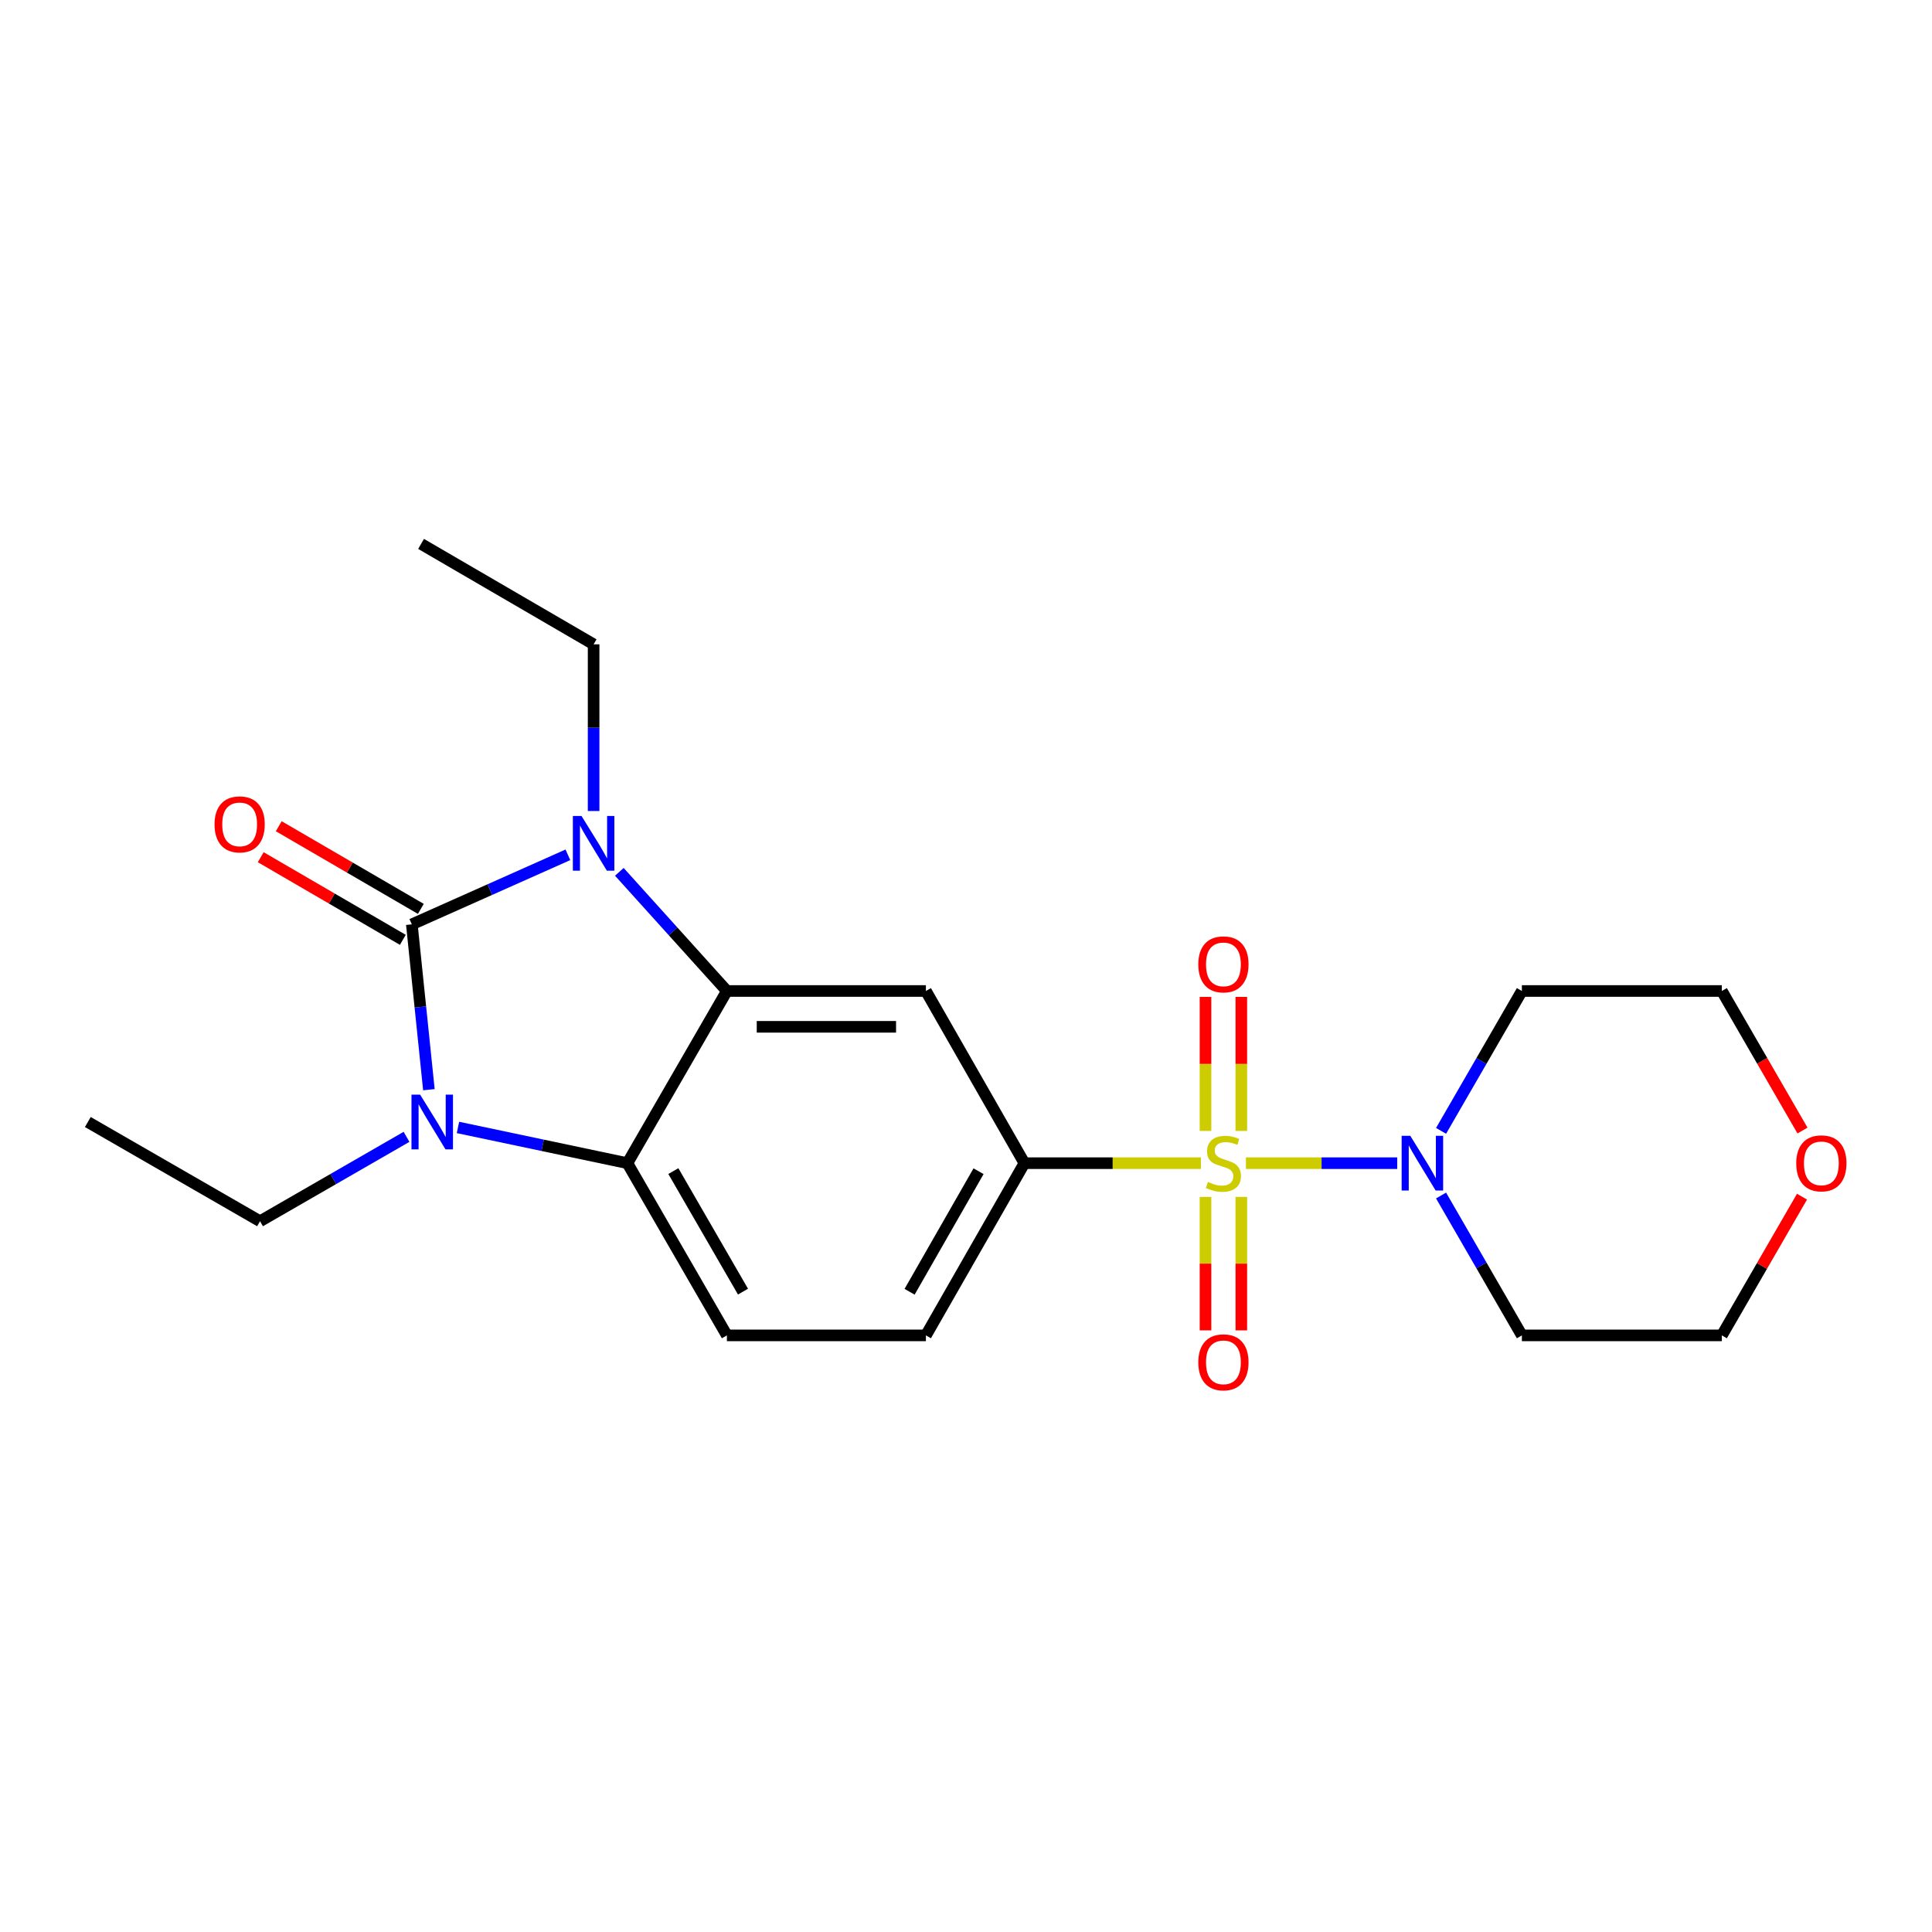 <?xml version='1.0' encoding='iso-8859-1'?>
<svg version='1.1' baseProfile='full'
              xmlns='http://www.w3.org/2000/svg'
                      xmlns:rdkit='http://www.rdkit.org/xml'
                      xmlns:xlink='http://www.w3.org/1999/xlink'
                  xml:space='preserve'
width='1000px' height='1000px' viewBox='0 0 1000 1000'>
<!-- END OF HEADER -->
<rect style='opacity:1.0;fill:#FFFFFF;stroke:none' width='1000' height='1000' x='0' y='0'> </rect>
<path class='bond-5' d='M 621.582,602.06 L 575.91,602.06' style='fill:none;fill-rule:evenodd;stroke:#CCCC00;stroke-width:6px;stroke-linecap:butt;stroke-linejoin:miter;stroke-opacity:1' />
<path class='bond-5' d='M 575.91,602.06 L 530.238,602.06' style='fill:none;fill-rule:evenodd;stroke:#000000;stroke-width:6px;stroke-linecap:butt;stroke-linejoin:miter;stroke-opacity:1' />
<path class='bond-6' d='M 644.892,602.06 L 684.047,602.06' style='fill:none;fill-rule:evenodd;stroke:#CCCC00;stroke-width:6px;stroke-linecap:butt;stroke-linejoin:miter;stroke-opacity:1' />
<path class='bond-6' d='M 684.047,602.06 L 723.203,602.06' style='fill:none;fill-rule:evenodd;stroke:#0000FF;stroke-width:6px;stroke-linecap:butt;stroke-linejoin:miter;stroke-opacity:1' />
<path class='bond-9' d='M 623.966,619.515 L 623.966,654.058' style='fill:none;fill-rule:evenodd;stroke:#CCCC00;stroke-width:6px;stroke-linecap:butt;stroke-linejoin:miter;stroke-opacity:1' />
<path class='bond-9' d='M 623.966,654.058 L 623.966,688.6' style='fill:none;fill-rule:evenodd;stroke:#FF0000;stroke-width:6px;stroke-linecap:butt;stroke-linejoin:miter;stroke-opacity:1' />
<path class='bond-9' d='M 642.508,619.515 L 642.508,654.058' style='fill:none;fill-rule:evenodd;stroke:#CCCC00;stroke-width:6px;stroke-linecap:butt;stroke-linejoin:miter;stroke-opacity:1' />
<path class='bond-9' d='M 642.508,654.058 L 642.508,688.6' style='fill:none;fill-rule:evenodd;stroke:#FF0000;stroke-width:6px;stroke-linecap:butt;stroke-linejoin:miter;stroke-opacity:1' />
<path class='bond-10' d='M 642.508,585.365 L 642.508,550.677' style='fill:none;fill-rule:evenodd;stroke:#CCCC00;stroke-width:6px;stroke-linecap:butt;stroke-linejoin:miter;stroke-opacity:1' />
<path class='bond-10' d='M 642.508,550.677 L 642.508,515.988' style='fill:none;fill-rule:evenodd;stroke:#FF0000;stroke-width:6px;stroke-linecap:butt;stroke-linejoin:miter;stroke-opacity:1' />
<path class='bond-10' d='M 623.966,585.365 L 623.966,550.677' style='fill:none;fill-rule:evenodd;stroke:#CCCC00;stroke-width:6px;stroke-linecap:butt;stroke-linejoin:miter;stroke-opacity:1' />
<path class='bond-10' d='M 623.966,550.677 L 623.966,515.988' style='fill:none;fill-rule:evenodd;stroke:#FF0000;stroke-width:6px;stroke-linecap:butt;stroke-linejoin:miter;stroke-opacity:1' />
<path class='bond-0' d='M 213.164,478.448 L 253.551,460.448' style='fill:none;fill-rule:evenodd;stroke:#000000;stroke-width:6px;stroke-linecap:butt;stroke-linejoin:miter;stroke-opacity:1' />
<path class='bond-0' d='M 253.551,460.448 L 293.938,442.448' style='fill:none;fill-rule:evenodd;stroke:#0000FF;stroke-width:6px;stroke-linecap:butt;stroke-linejoin:miter;stroke-opacity:1' />
<path class='bond-11' d='M 217.825,470.434 L 181.052,449.047' style='fill:none;fill-rule:evenodd;stroke:#000000;stroke-width:6px;stroke-linecap:butt;stroke-linejoin:miter;stroke-opacity:1' />
<path class='bond-11' d='M 181.052,449.047 L 144.279,427.66' style='fill:none;fill-rule:evenodd;stroke:#FF0000;stroke-width:6px;stroke-linecap:butt;stroke-linejoin:miter;stroke-opacity:1' />
<path class='bond-11' d='M 208.503,486.462 L 171.73,465.075' style='fill:none;fill-rule:evenodd;stroke:#000000;stroke-width:6px;stroke-linecap:butt;stroke-linejoin:miter;stroke-opacity:1' />
<path class='bond-11' d='M 171.73,465.075 L 134.957,443.688' style='fill:none;fill-rule:evenodd;stroke:#FF0000;stroke-width:6px;stroke-linecap:butt;stroke-linejoin:miter;stroke-opacity:1' />
<path class='bond-24' d='M 213.164,478.448 L 217.58,521.237' style='fill:none;fill-rule:evenodd;stroke:#000000;stroke-width:6px;stroke-linecap:butt;stroke-linejoin:miter;stroke-opacity:1' />
<path class='bond-24' d='M 217.58,521.237 L 221.996,564.026' style='fill:none;fill-rule:evenodd;stroke:#0000FF;stroke-width:6px;stroke-linecap:butt;stroke-linejoin:miter;stroke-opacity:1' />
<path class='bond-1' d='M 320.567,451.262 L 348.403,482.099' style='fill:none;fill-rule:evenodd;stroke:#0000FF;stroke-width:6px;stroke-linecap:butt;stroke-linejoin:miter;stroke-opacity:1' />
<path class='bond-1' d='M 348.403,482.099 L 376.239,512.936' style='fill:none;fill-rule:evenodd;stroke:#000000;stroke-width:6px;stroke-linecap:butt;stroke-linejoin:miter;stroke-opacity:1' />
<path class='bond-16' d='M 307.253,419.778 L 307.253,376.641' style='fill:none;fill-rule:evenodd;stroke:#0000FF;stroke-width:6px;stroke-linecap:butt;stroke-linejoin:miter;stroke-opacity:1' />
<path class='bond-16' d='M 307.253,376.641 L 307.253,333.504' style='fill:none;fill-rule:evenodd;stroke:#000000;stroke-width:6px;stroke-linecap:butt;stroke-linejoin:miter;stroke-opacity:1' />
<path class='bond-2' d='M 237.044,583.566 L 280.894,592.813' style='fill:none;fill-rule:evenodd;stroke:#0000FF;stroke-width:6px;stroke-linecap:butt;stroke-linejoin:miter;stroke-opacity:1' />
<path class='bond-2' d='M 280.894,592.813 L 324.744,602.06' style='fill:none;fill-rule:evenodd;stroke:#000000;stroke-width:6px;stroke-linecap:butt;stroke-linejoin:miter;stroke-opacity:1' />
<path class='bond-17' d='M 210.411,588.426 L 172.5,610.267' style='fill:none;fill-rule:evenodd;stroke:#0000FF;stroke-width:6px;stroke-linecap:butt;stroke-linejoin:miter;stroke-opacity:1' />
<path class='bond-17' d='M 172.5,610.267 L 134.589,632.108' style='fill:none;fill-rule:evenodd;stroke:#000000;stroke-width:6px;stroke-linecap:butt;stroke-linejoin:miter;stroke-opacity:1' />
<path class='bond-3' d='M 376.239,512.936 L 479.248,512.936' style='fill:none;fill-rule:evenodd;stroke:#000000;stroke-width:6px;stroke-linecap:butt;stroke-linejoin:miter;stroke-opacity:1' />
<path class='bond-3' d='M 391.69,531.478 L 463.797,531.478' style='fill:none;fill-rule:evenodd;stroke:#000000;stroke-width:6px;stroke-linecap:butt;stroke-linejoin:miter;stroke-opacity:1' />
<path class='bond-23' d='M 376.239,512.936 L 324.744,602.06' style='fill:none;fill-rule:evenodd;stroke:#000000;stroke-width:6px;stroke-linecap:butt;stroke-linejoin:miter;stroke-opacity:1' />
<path class='bond-4' d='M 324.744,602.06 L 376.239,691.194' style='fill:none;fill-rule:evenodd;stroke:#000000;stroke-width:6px;stroke-linecap:butt;stroke-linejoin:miter;stroke-opacity:1' />
<path class='bond-4' d='M 348.523,606.155 L 384.57,668.548' style='fill:none;fill-rule:evenodd;stroke:#000000;stroke-width:6px;stroke-linecap:butt;stroke-linejoin:miter;stroke-opacity:1' />
<path class='bond-7' d='M 530.238,602.06 L 479.248,512.936' style='fill:none;fill-rule:evenodd;stroke:#000000;stroke-width:6px;stroke-linecap:butt;stroke-linejoin:miter;stroke-opacity:1' />
<path class='bond-12' d='M 530.238,602.06 L 479.248,691.194' style='fill:none;fill-rule:evenodd;stroke:#000000;stroke-width:6px;stroke-linecap:butt;stroke-linejoin:miter;stroke-opacity:1' />
<path class='bond-12' d='M 506.495,606.223 L 470.802,668.617' style='fill:none;fill-rule:evenodd;stroke:#000000;stroke-width:6px;stroke-linecap:butt;stroke-linejoin:miter;stroke-opacity:1' />
<path class='bond-14' d='M 745.893,618.793 L 766.807,654.994' style='fill:none;fill-rule:evenodd;stroke:#0000FF;stroke-width:6px;stroke-linecap:butt;stroke-linejoin:miter;stroke-opacity:1' />
<path class='bond-14' d='M 766.807,654.994 L 787.721,691.194' style='fill:none;fill-rule:evenodd;stroke:#000000;stroke-width:6px;stroke-linecap:butt;stroke-linejoin:miter;stroke-opacity:1' />
<path class='bond-15' d='M 745.894,585.327 L 766.807,549.131' style='fill:none;fill-rule:evenodd;stroke:#0000FF;stroke-width:6px;stroke-linecap:butt;stroke-linejoin:miter;stroke-opacity:1' />
<path class='bond-15' d='M 766.807,549.131 L 787.721,512.936' style='fill:none;fill-rule:evenodd;stroke:#000000;stroke-width:6px;stroke-linecap:butt;stroke-linejoin:miter;stroke-opacity:1' />
<path class='bond-8' d='M 376.239,691.194 L 479.248,691.194' style='fill:none;fill-rule:evenodd;stroke:#000000;stroke-width:6px;stroke-linecap:butt;stroke-linejoin:miter;stroke-opacity:1' />
<path class='bond-13' d='M 932.967,585.166 L 912.096,549.051' style='fill:none;fill-rule:evenodd;stroke:#FF0000;stroke-width:6px;stroke-linecap:butt;stroke-linejoin:miter;stroke-opacity:1' />
<path class='bond-13' d='M 912.096,549.051 L 891.224,512.936' style='fill:none;fill-rule:evenodd;stroke:#000000;stroke-width:6px;stroke-linecap:butt;stroke-linejoin:miter;stroke-opacity:1' />
<path class='bond-22' d='M 932.713,619.393 L 911.969,655.294' style='fill:none;fill-rule:evenodd;stroke:#FF0000;stroke-width:6px;stroke-linecap:butt;stroke-linejoin:miter;stroke-opacity:1' />
<path class='bond-22' d='M 911.969,655.294 L 891.224,691.194' style='fill:none;fill-rule:evenodd;stroke:#000000;stroke-width:6px;stroke-linecap:butt;stroke-linejoin:miter;stroke-opacity:1' />
<path class='bond-18' d='M 787.721,691.194 L 891.224,691.194' style='fill:none;fill-rule:evenodd;stroke:#000000;stroke-width:6px;stroke-linecap:butt;stroke-linejoin:miter;stroke-opacity:1' />
<path class='bond-19' d='M 787.721,512.936 L 891.224,512.936' style='fill:none;fill-rule:evenodd;stroke:#000000;stroke-width:6px;stroke-linecap:butt;stroke-linejoin:miter;stroke-opacity:1' />
<path class='bond-21' d='M 307.253,333.504 L 217.944,281.525' style='fill:none;fill-rule:evenodd;stroke:#000000;stroke-width:6px;stroke-linecap:butt;stroke-linejoin:miter;stroke-opacity:1' />
<path class='bond-20' d='M 134.589,632.108 L 45.455,580.757' style='fill:none;fill-rule:evenodd;stroke:#000000;stroke-width:6px;stroke-linecap:butt;stroke-linejoin:miter;stroke-opacity:1' />
<path  class='atom-0' d='M 625.237 611.78
Q 625.557 611.9, 626.877 612.46
Q 628.197 613.02, 629.637 613.38
Q 631.117 613.7, 632.557 613.7
Q 635.237 613.7, 636.797 612.42
Q 638.357 611.1, 638.357 608.82
Q 638.357 607.26, 637.557 606.3
Q 636.797 605.34, 635.597 604.82
Q 634.397 604.3, 632.397 603.7
Q 629.877 602.94, 628.357 602.22
Q 626.877 601.5, 625.797 599.98
Q 624.757 598.46, 624.757 595.9
Q 624.757 592.34, 627.157 590.14
Q 629.597 587.94, 634.397 587.94
Q 637.677 587.94, 641.397 589.5
L 640.477 592.58
Q 637.077 591.18, 634.517 591.18
Q 631.757 591.18, 630.237 592.34
Q 628.717 593.46, 628.757 595.42
Q 628.757 596.94, 629.517 597.86
Q 630.317 598.78, 631.437 599.3
Q 632.597 599.82, 634.517 600.42
Q 637.077 601.22, 638.597 602.02
Q 640.117 602.82, 641.197 604.46
Q 642.317 606.06, 642.317 608.82
Q 642.317 612.74, 639.677 614.86
Q 637.077 616.94, 632.717 616.94
Q 630.197 616.94, 628.277 616.38
Q 626.397 615.86, 624.157 614.94
L 625.237 611.78
' fill='#CCCC00'/>
<path  class='atom-2' d='M 300.993 422.353
L 310.273 437.353
Q 311.193 438.833, 312.673 441.513
Q 314.153 444.193, 314.233 444.353
L 314.233 422.353
L 317.993 422.353
L 317.993 450.673
L 314.113 450.673
L 304.153 434.273
Q 302.993 432.353, 301.753 430.153
Q 300.553 427.953, 300.193 427.273
L 300.193 450.673
L 296.513 450.673
L 296.513 422.353
L 300.993 422.353
' fill='#0000FF'/>
<path  class='atom-3' d='M 217.463 566.597
L 226.743 581.597
Q 227.663 583.077, 229.143 585.757
Q 230.623 588.437, 230.703 588.597
L 230.703 566.597
L 234.463 566.597
L 234.463 594.917
L 230.583 594.917
L 220.623 578.517
Q 219.463 576.597, 218.223 574.397
Q 217.023 572.197, 216.663 571.517
L 216.663 594.917
L 212.983 594.917
L 212.983 566.597
L 217.463 566.597
' fill='#0000FF'/>
<path  class='atom-7' d='M 729.966 587.9
L 739.246 602.9
Q 740.166 604.38, 741.646 607.06
Q 743.126 609.74, 743.206 609.9
L 743.206 587.9
L 746.966 587.9
L 746.966 616.22
L 743.086 616.22
L 733.126 599.82
Q 731.966 597.9, 730.726 595.7
Q 729.526 593.5, 729.166 592.82
L 729.166 616.22
L 725.486 616.22
L 725.486 587.9
L 729.966 587.9
' fill='#0000FF'/>
<path  class='atom-10' d='M 620.237 705.139
Q 620.237 698.339, 623.597 694.539
Q 626.957 690.739, 633.237 690.739
Q 639.517 690.739, 642.877 694.539
Q 646.237 698.339, 646.237 705.139
Q 646.237 712.019, 642.837 715.939
Q 639.437 719.819, 633.237 719.819
Q 626.997 719.819, 623.597 715.939
Q 620.237 712.059, 620.237 705.139
M 633.237 716.619
Q 637.557 716.619, 639.877 713.739
Q 642.237 710.819, 642.237 705.139
Q 642.237 699.579, 639.877 696.779
Q 637.557 693.939, 633.237 693.939
Q 628.917 693.939, 626.557 696.739
Q 624.237 699.539, 624.237 705.139
Q 624.237 710.859, 626.557 713.739
Q 628.917 716.619, 633.237 716.619
' fill='#FF0000'/>
<path  class='atom-11' d='M 620.237 499.151
Q 620.237 492.351, 623.597 488.551
Q 626.957 484.751, 633.237 484.751
Q 639.517 484.751, 642.877 488.551
Q 646.237 492.351, 646.237 499.151
Q 646.237 506.031, 642.837 509.951
Q 639.437 513.831, 633.237 513.831
Q 626.997 513.831, 623.597 509.951
Q 620.237 506.071, 620.237 499.151
M 633.237 510.631
Q 637.557 510.631, 639.877 507.751
Q 642.237 504.831, 642.237 499.151
Q 642.237 493.591, 639.877 490.791
Q 637.557 487.951, 633.237 487.951
Q 628.917 487.951, 626.557 490.751
Q 624.237 493.551, 624.237 499.151
Q 624.237 504.871, 626.557 507.751
Q 628.917 510.631, 633.237 510.631
' fill='#FF0000'/>
<path  class='atom-12' d='M 111.041 426.694
Q 111.041 419.894, 114.401 416.094
Q 117.761 412.294, 124.041 412.294
Q 130.321 412.294, 133.681 416.094
Q 137.041 419.894, 137.041 426.694
Q 137.041 433.574, 133.641 437.494
Q 130.241 441.374, 124.041 441.374
Q 117.801 441.374, 114.401 437.494
Q 111.041 433.614, 111.041 426.694
M 124.041 438.174
Q 128.361 438.174, 130.681 435.294
Q 133.041 432.374, 133.041 426.694
Q 133.041 421.134, 130.681 418.334
Q 128.361 415.494, 124.041 415.494
Q 119.721 415.494, 117.361 418.294
Q 115.041 421.094, 115.041 426.694
Q 115.041 432.414, 117.361 435.294
Q 119.721 438.174, 124.041 438.174
' fill='#FF0000'/>
<path  class='atom-14' d='M 929.729 602.14
Q 929.729 595.34, 933.089 591.54
Q 936.449 587.74, 942.729 587.74
Q 949.009 587.74, 952.369 591.54
Q 955.729 595.34, 955.729 602.14
Q 955.729 609.02, 952.329 612.94
Q 948.929 616.82, 942.729 616.82
Q 936.489 616.82, 933.089 612.94
Q 929.729 609.06, 929.729 602.14
M 942.729 613.62
Q 947.049 613.62, 949.369 610.74
Q 951.729 607.82, 951.729 602.14
Q 951.729 596.58, 949.369 593.78
Q 947.049 590.94, 942.729 590.94
Q 938.409 590.94, 936.049 593.74
Q 933.729 596.54, 933.729 602.14
Q 933.729 607.86, 936.049 610.74
Q 938.409 613.62, 942.729 613.62
' fill='#FF0000'/>
</svg>
